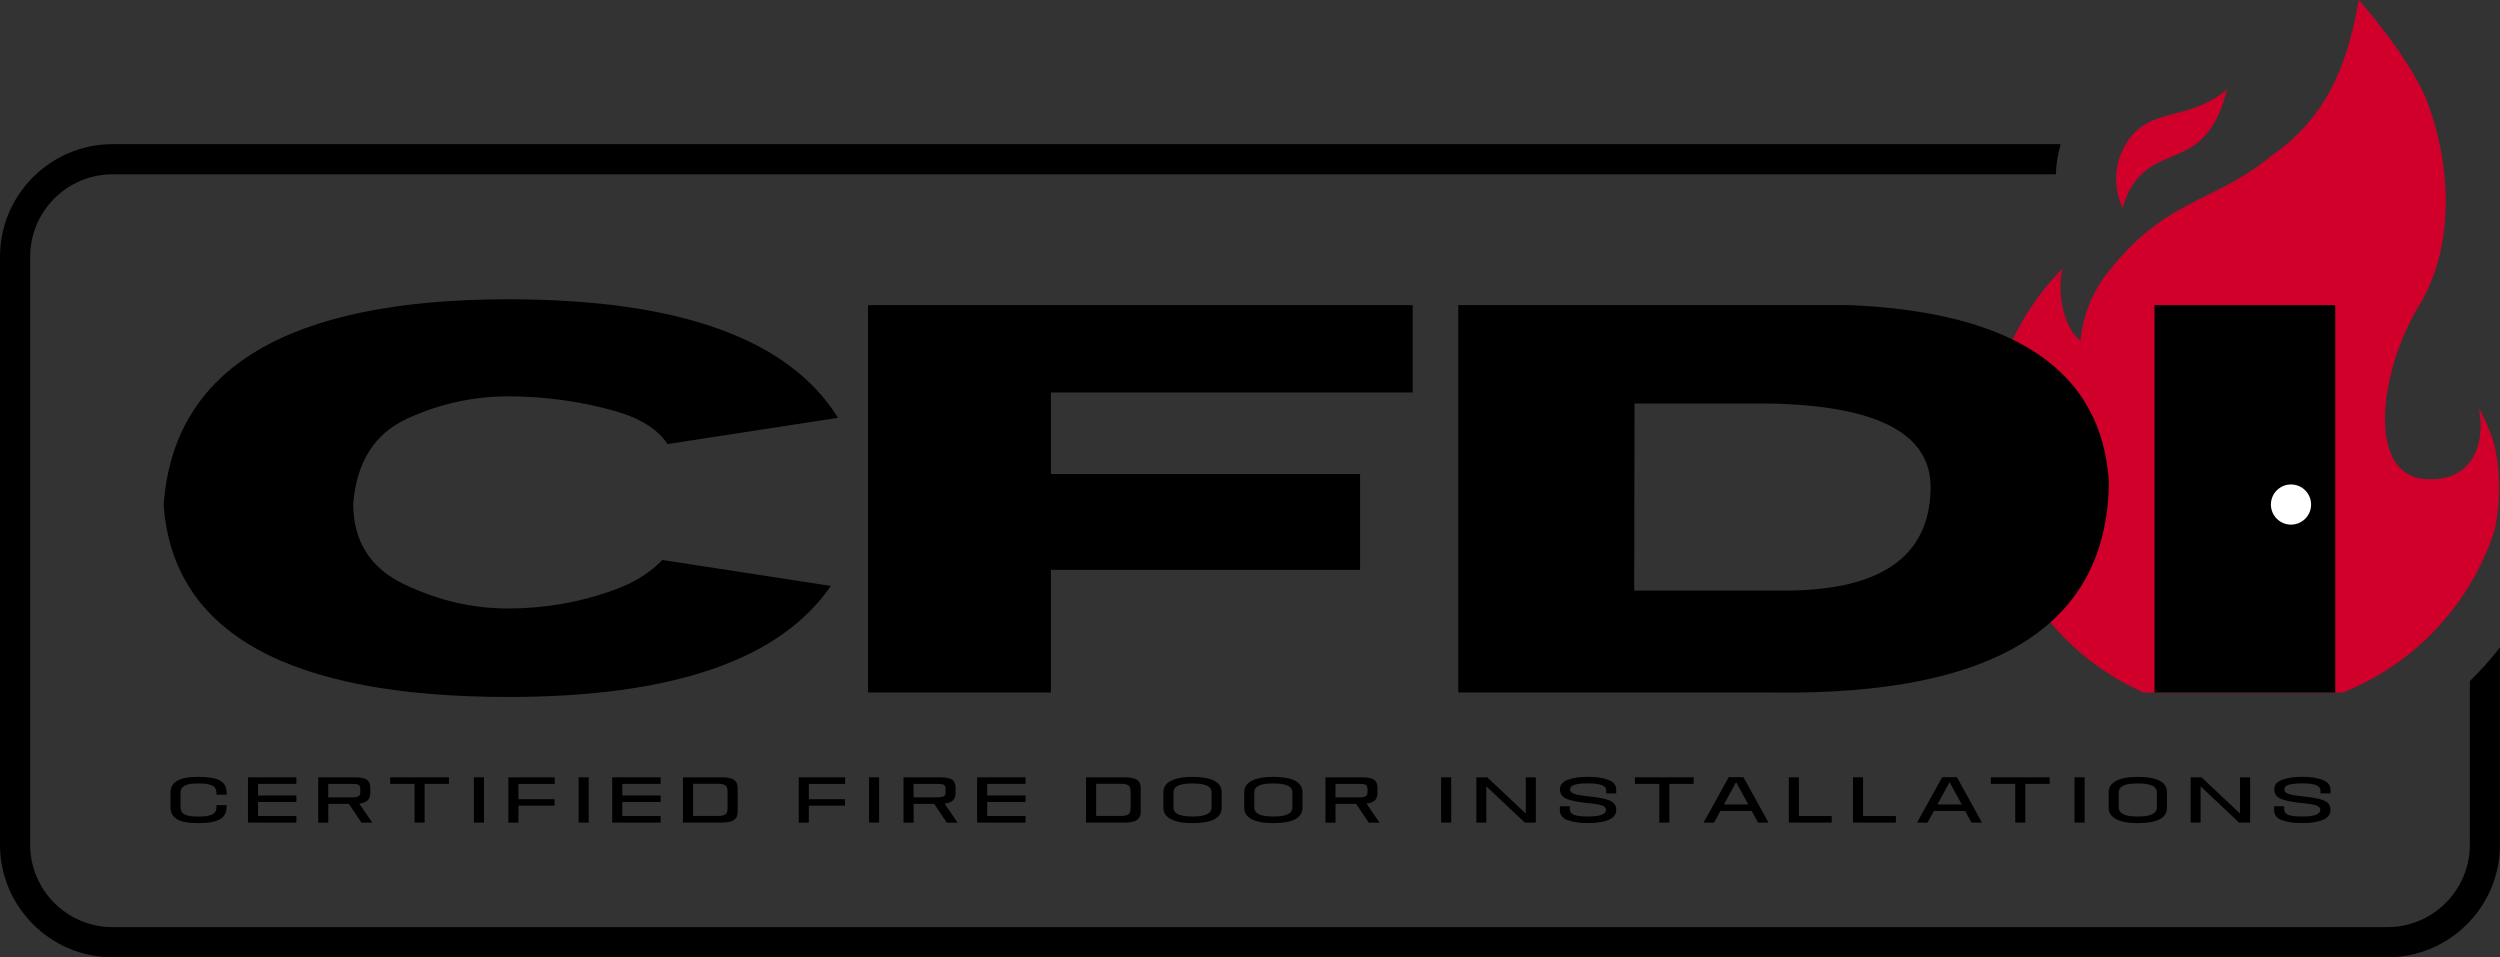 <?xml version="1.0" encoding="UTF-8"?>
<svg xmlns="http://www.w3.org/2000/svg" id="Layer_1" viewBox="0 0 414.48 158.71">
  <rect x="0" y="0" width="414.48" height="158.71" fill="#333333" stroke="none"/>
  <defs>
    <style>.cls-1{fill:#fff;}.cls-2{fill:#d1002b;fill-rule:evenodd;}</style>
  </defs>
  <path d="m35.88,131.76v-.38c0-.53-.23-.92-.7-1.15s-1.23-.34-2.29-.34-1.82.12-2.28.37c-.46.25-.68.64-.68,1.19v2.37c0,.56.22.96.65,1.2.43.24,1.19.36,2.28.36s1.85-.11,2.32-.34c.47-.23.7-.61.7-1.15v-.41h1.67v.45c0,.85-.37,1.49-1.11,1.91-.74.42-1.93.63-3.58.63s-2.79-.22-3.51-.65c-.72-.43-1.08-1.07-1.08-1.9v-2.57c0-.83.37-1.46,1.1-1.9.73-.43,1.91-.65,3.53-.65s2.89.21,3.6.62,1.06,1.06,1.06,1.93v.41h-1.67Z"></path>
  <path d="m42.78,131.89h6.36v1.07h-6.36v2.33h6.36v1.09h-8.03v-7.51h8.03v1.09h-6.36v1.94Z"></path>
  <path d="m60.82,129.27c.38.27.57.73.57,1.38v.85c0,.62-.22,1.08-.65,1.36-.43.28-1.05.42-1.85.42h-4.46v3.11h-1.67v-7.51h6.16c.9,0,1.54.13,1.91.4Zm-1.1,1.5c0-.35-.1-.57-.31-.67s-.58-.14-1.13-.14h-3.86v2.23h3.99c.45,0,.78-.06,1-.18.21-.12.32-.33.32-.63v-.6Zm-2.33,1.83h1.74l2.6,3.79h-1.8l-2.54-3.79Z"></path>
  <path d="m70.4,129.96v6.42h-1.67v-6.42h-4.04v-1.09h9.74v1.09h-4.03Z"></path>
  <path d="m78.57,128.87h1.67v7.51h-1.67v-7.51Z"></path>
  <path d="m85.95,132.5h5.99v1.07h-5.99v2.82h-1.67v-7.51h7.69v1.09h-6.02v2.54Z"></path>
  <path d="m95.93,128.87h1.67v7.51h-1.67v-7.51Z"></path>
  <path d="m103.17,131.89h6.36v1.07h-6.36v2.33h6.36v1.09h-8.03v-7.51h8.03v1.09h-6.36v1.94Z"></path>
  <path d="m113.24,128.87h6.27c1.05,0,1.77.14,2.18.42.41.28.61.73.61,1.35v3.97c0,.61-.21,1.06-.62,1.34-.41.29-1.14.43-2.18.43h-6.27v-7.51Zm7.03,6.14c.24-.19.36-.53.36-1.04v-2.71c0-.51-.12-.86-.36-1.04-.24-.18-.65-.27-1.22-.27h-4.14v5.33h4.14c.57,0,.98-.09,1.22-.28Z"></path>
  <path d="m134.1,132.5h5.99v1.07h-5.99v2.82h-1.67v-7.51h7.69v1.09h-6.02v2.54Z"></path>
  <path d="m144.08,128.87h1.67v7.51h-1.67v-7.51Z"></path>
  <path d="m157.86,129.27c.38.27.57.73.57,1.38v.85c0,.62-.22,1.08-.65,1.36-.43.28-1.05.42-1.85.42h-4.46v3.11h-1.67v-7.51h6.16c.9,0,1.54.13,1.91.4Zm-1.1,1.5c0-.35-.1-.57-.31-.67s-.58-.14-1.13-.14h-3.86v2.23h3.99c.45,0,.78-.06,1-.18.21-.12.32-.33.32-.63v-.6Zm-2.33,1.83h1.74l2.6,3.79h-1.8l-2.54-3.79Z"></path>
  <path d="m163.67,131.89h6.36v1.07h-6.36v2.33h6.36v1.09h-8.03v-7.51h8.03v1.09h-6.36v1.94Z"></path>
  <path d="m180.06,128.87h6.27c1.05,0,1.77.14,2.18.42.41.28.61.73.61,1.35v3.97c0,.61-.21,1.06-.62,1.34-.41.29-1.14.43-2.18.43h-6.27v-7.51Zm7.03,6.14c.24-.19.36-.53.36-1.04v-2.71c0-.51-.12-.86-.36-1.04-.24-.18-.65-.27-1.22-.27h-4.14v5.33h4.14c.57,0,.98-.09,1.22-.28Z"></path>
  <path d="m201.32,129.44c.81.43,1.22,1.06,1.22,1.91v2.57c0,.85-.41,1.48-1.22,1.91s-2.02.64-3.62.64-2.75-.22-3.58-.66c-.83-.44-1.24-1.07-1.24-1.89v-2.57c0-.82.41-1.46,1.24-1.89.83-.44,2.02-.66,3.58-.66s2.81.21,3.62.64Zm-1.22.81c-.52-.24-1.31-.36-2.39-.36s-1.89.12-2.4.36c-.51.24-.76.62-.76,1.13v2.47c0,.52.26.9.77,1.15.52.25,1.31.37,2.39.37s1.87-.12,2.39-.37c.52-.25.77-.63.77-1.15v-2.47c0-.51-.26-.89-.77-1.13Z"></path>
  <path d="m214.72,129.44c.81.43,1.22,1.06,1.22,1.91v2.57c0,.85-.41,1.48-1.22,1.91s-2.02.64-3.62.64-2.75-.22-3.58-.66c-.83-.44-1.24-1.07-1.24-1.89v-2.57c0-.82.41-1.46,1.24-1.89.83-.44,2.02-.66,3.58-.66s2.81.21,3.62.64Zm-1.22.81c-.52-.24-1.31-.36-2.39-.36s-1.89.12-2.4.36c-.51.24-.76.62-.76,1.13v2.47c0,.52.26.9.77,1.15.52.25,1.31.37,2.39.37s1.87-.12,2.39-.37c.52-.25.77-.63.77-1.15v-2.47c0-.51-.26-.89-.77-1.13Z"></path>
  <path d="m227.81,129.27c.38.27.57.73.57,1.38v.85c0,.62-.22,1.08-.65,1.36-.43.28-1.05.42-1.85.42h-4.46v3.11h-1.67v-7.51h6.16c.9,0,1.54.13,1.91.4Zm-1.1,1.5c0-.35-.1-.57-.31-.67s-.58-.14-1.13-.14h-3.86v2.23h3.99c.45,0,.78-.06,1-.18.21-.12.32-.33.32-.63v-.6Zm-2.33,1.83h1.74l2.6,3.79h-1.8l-2.54-3.79Z"></path>
  <path d="m238.93,128.87h1.67v7.51h-1.67v-7.51Z"></path>
  <path d="m254.63,128.87v7.51h-1.83l-6.38-6.02v6.02h-1.65v-7.51h1.8l6.39,6.01v-6.01h1.66Z"></path>
  <path d="m259.83,135.96c-.81-.34-1.22-.89-1.22-1.64v-.65h1.66v.53c.01.42.25.71.7.9.45.18,1.21.27,2.3.27s1.82-.1,2.29-.29c.47-.2.71-.46.71-.79,0-.36-.25-.61-.73-.77-.49-.16-1.26-.28-2.3-.38-1.38-.12-2.49-.33-3.34-.63-.85-.3-1.27-.85-1.27-1.65,0-.73.44-1.25,1.31-1.58s1.99-.49,3.35-.49,2.46.17,3.34.5,1.33.88,1.33,1.64v.61h-1.67v-.53c0-.38-.26-.66-.75-.85-.49-.19-1.24-.28-2.25-.28s-1.76.08-2.25.23c-.49.16-.74.4-.74.75,0,.36.25.62.75.78.5.16,1.29.29,2.37.4,1.42.13,2.54.34,3.34.63.8.29,1.2.83,1.2,1.62,0,.71-.41,1.25-1.22,1.62-.81.37-1.96.55-3.44.55s-2.62-.17-3.43-.51Z"></path>
  <path d="m276.77,129.96v6.42h-1.67v-6.42h-4.04v-1.09h9.74v1.09h-4.03Z"></path>
  <path d="m290.44,134.45h-5.21l-1.05,1.93h-1.74l4.17-7.53h2.44l4.15,7.53h-1.73l-1.05-1.93Zm-.59-1.08l-2.02-3.7-2.01,3.7h4.03Z"></path>
  <path d="m296.57,128.87h1.67v6.42h5.44v1.09h-7.11v-7.51Z"></path>
  <path d="m307.21,128.87h1.67v6.42h5.44v1.09h-7.11v-7.51Z"></path>
  <path d="m325.83,134.45h-5.21l-1.05,1.93h-1.74l4.17-7.53h2.44l4.15,7.53h-1.73l-1.05-1.93Zm-.59-1.08l-2.02-3.7-2.01,3.7h4.03Z"></path>
  <path d="m335.78,129.96v6.42h-1.67v-6.42h-4.04v-1.09h9.74v1.09h-4.03Z"></path>
  <path d="m343.94,128.87h1.67v7.51h-1.67v-7.51Z"></path>
  <path d="m358.04,129.44c.81.43,1.22,1.06,1.22,1.91v2.57c0,.85-.41,1.48-1.22,1.91s-2.02.64-3.62.64-2.75-.22-3.58-.66c-.83-.44-1.24-1.07-1.24-1.89v-2.57c0-.82.41-1.46,1.24-1.89.83-.44,2.02-.66,3.58-.66s2.81.21,3.62.64Zm-1.22.81c-.52-.24-1.31-.36-2.39-.36s-1.89.12-2.4.36c-.51.24-.76.62-.76,1.13v2.47c0,.52.26.9.77,1.15.52.25,1.31.37,2.39.37s1.87-.12,2.39-.37c.52-.25.77-.63.77-1.15v-2.47c0-.51-.26-.89-.77-1.13Z"></path>
  <path d="m373.05,128.87v7.51h-1.83l-6.38-6.02v6.02h-1.65v-7.51h1.8l6.39,6.01v-6.01h1.66Z"></path>
  <path d="m378.25,135.96c-.81-.34-1.22-.89-1.22-1.64v-.65h1.66v.53c.01.42.25.71.7.9.45.18,1.21.27,2.3.27s1.82-.1,2.29-.29c.47-.2.71-.46.71-.79,0-.36-.25-.61-.73-.77-.49-.16-1.26-.28-2.3-.38-1.38-.12-2.49-.33-3.34-.63-.85-.3-1.27-.85-1.27-1.65,0-.73.44-1.25,1.31-1.58s1.99-.49,3.35-.49,2.46.17,3.34.5,1.33.88,1.33,1.64v.61h-1.67v-.53c0-.38-.26-.66-.75-.85-.49-.19-1.24-.28-2.25-.28s-1.76.08-2.25.23c-.49.16-.74.4-.74.75,0,.36.25.62.75.78.5.16,1.29.29,2.37.4,1.42.13,2.54.34,3.34.63.8.29,1.2.83,1.2,1.62,0,.71-.41,1.25-1.22,1.62-.81.37-1.96.55-3.44.55s-2.62-.17-3.43-.51Z"></path>
  <path d="m409.48,112.91v27.13c0,7.54-6.13,13.67-13.67,13.67H18.67c-7.54,0-13.67-6.13-13.67-13.67V42.57c0-7.54,6.13-13.67,13.67-13.67h322.17c.06-1.62.31-3.3.8-5H18.67C8.38,23.9,0,32.27,0,42.57v97.47c0,10.3,8.38,18.67,18.67,18.67h377.14c10.3,0,18.67-8.38,18.67-18.67v-32.7c-1.53,1.97-3.2,3.84-5,5.57Z"></path>
  <path class="cls-2" d="m369.23,14.83c-6.69,5.55-12.75,2.66-16.66,8.88-3.49,5.55-.63,10.79-.63,10.79,0,0,.48-2.38,2.06-4.44,4.77-6.19,11.89-2.14,15.23-15.23h0Zm19.2,99.98h0s-33.01,0-33.01,0h0c-15.23-6.63-25.89-22.36-25.89-40.03,0-11.82,4.76-22.53,12.47-30.31-1.05,3.42-.03,9.85,2.94,11.99,0,0,.25-5.78,4.3-11.02,9.75-12.62,17.79-11.74,27.12-19.44,6.76-4.7,12.31-11.42,14.68-26.01,0,0,7.74,8.56,11.09,16.15,4.22,10.62,5.1,24.47-1.13,34.63-6.47,10.55-9.02,28.76,1.8,28.68,7.01.22,9.43-5.85,8.16-11.84.1.29,1.08,1.9,2.05,4.46,1.64,4.3,1.64,11.78.48,16.08h0c-3.98,12.17-13.24,21.96-25.07,26.65Z"></path>
  <path d="m306.81,50.59c27.38,1.21,41.65,10.98,42.83,29.31-.24,23.78-18.79,35.42-55.65,34.91h-52.22V50.59h65.03Zm-35.82,16.3l-.05,31.03h24.42c16.38.1,24.62-5.58,24.72-17.05.07-9.01-8.9-13.67-26.89-13.97h-22.2Z"></path>
  <path d="m387.17,50.59v64.22h-29.97V50.59h29.97Z"></path>
  <path d="m143.91,50.59h90.3v14.48h-59.98v13.52h51.26v15.89h-51.26v20.33h-30.32V50.59Z"></path>
  <path d="m109.79,92.85c-1.93,2.04-4.51,3.68-7.77,4.88-5.7,2.1-11.61,3.15-17.73,3.15s-11.6-1.33-17.23-3.99c-5.63-2.66-8.47-7.1-8.5-13.32.54-6.93,3.5-11.64,8.88-14.13,5.38-2.49,11-3.73,16.85-3.73s12.03.82,17.73,2.45c4.15,1.19,7.03,3.02,8.66,5.46l28.26-4.35c-8.14-13.1-26.35-19.65-54.65-19.65-36.53,0-55.58,11.39-57.16,34.15,1.58,21.19,20.63,31.78,57.16,31.78,27.22,0,45.04-6.14,53.46-18.41l-27.95-4.3Z"></path>
  <circle class="cls-1" cx="379.83" cy="83.65" r="3.33"></circle>
</svg>
